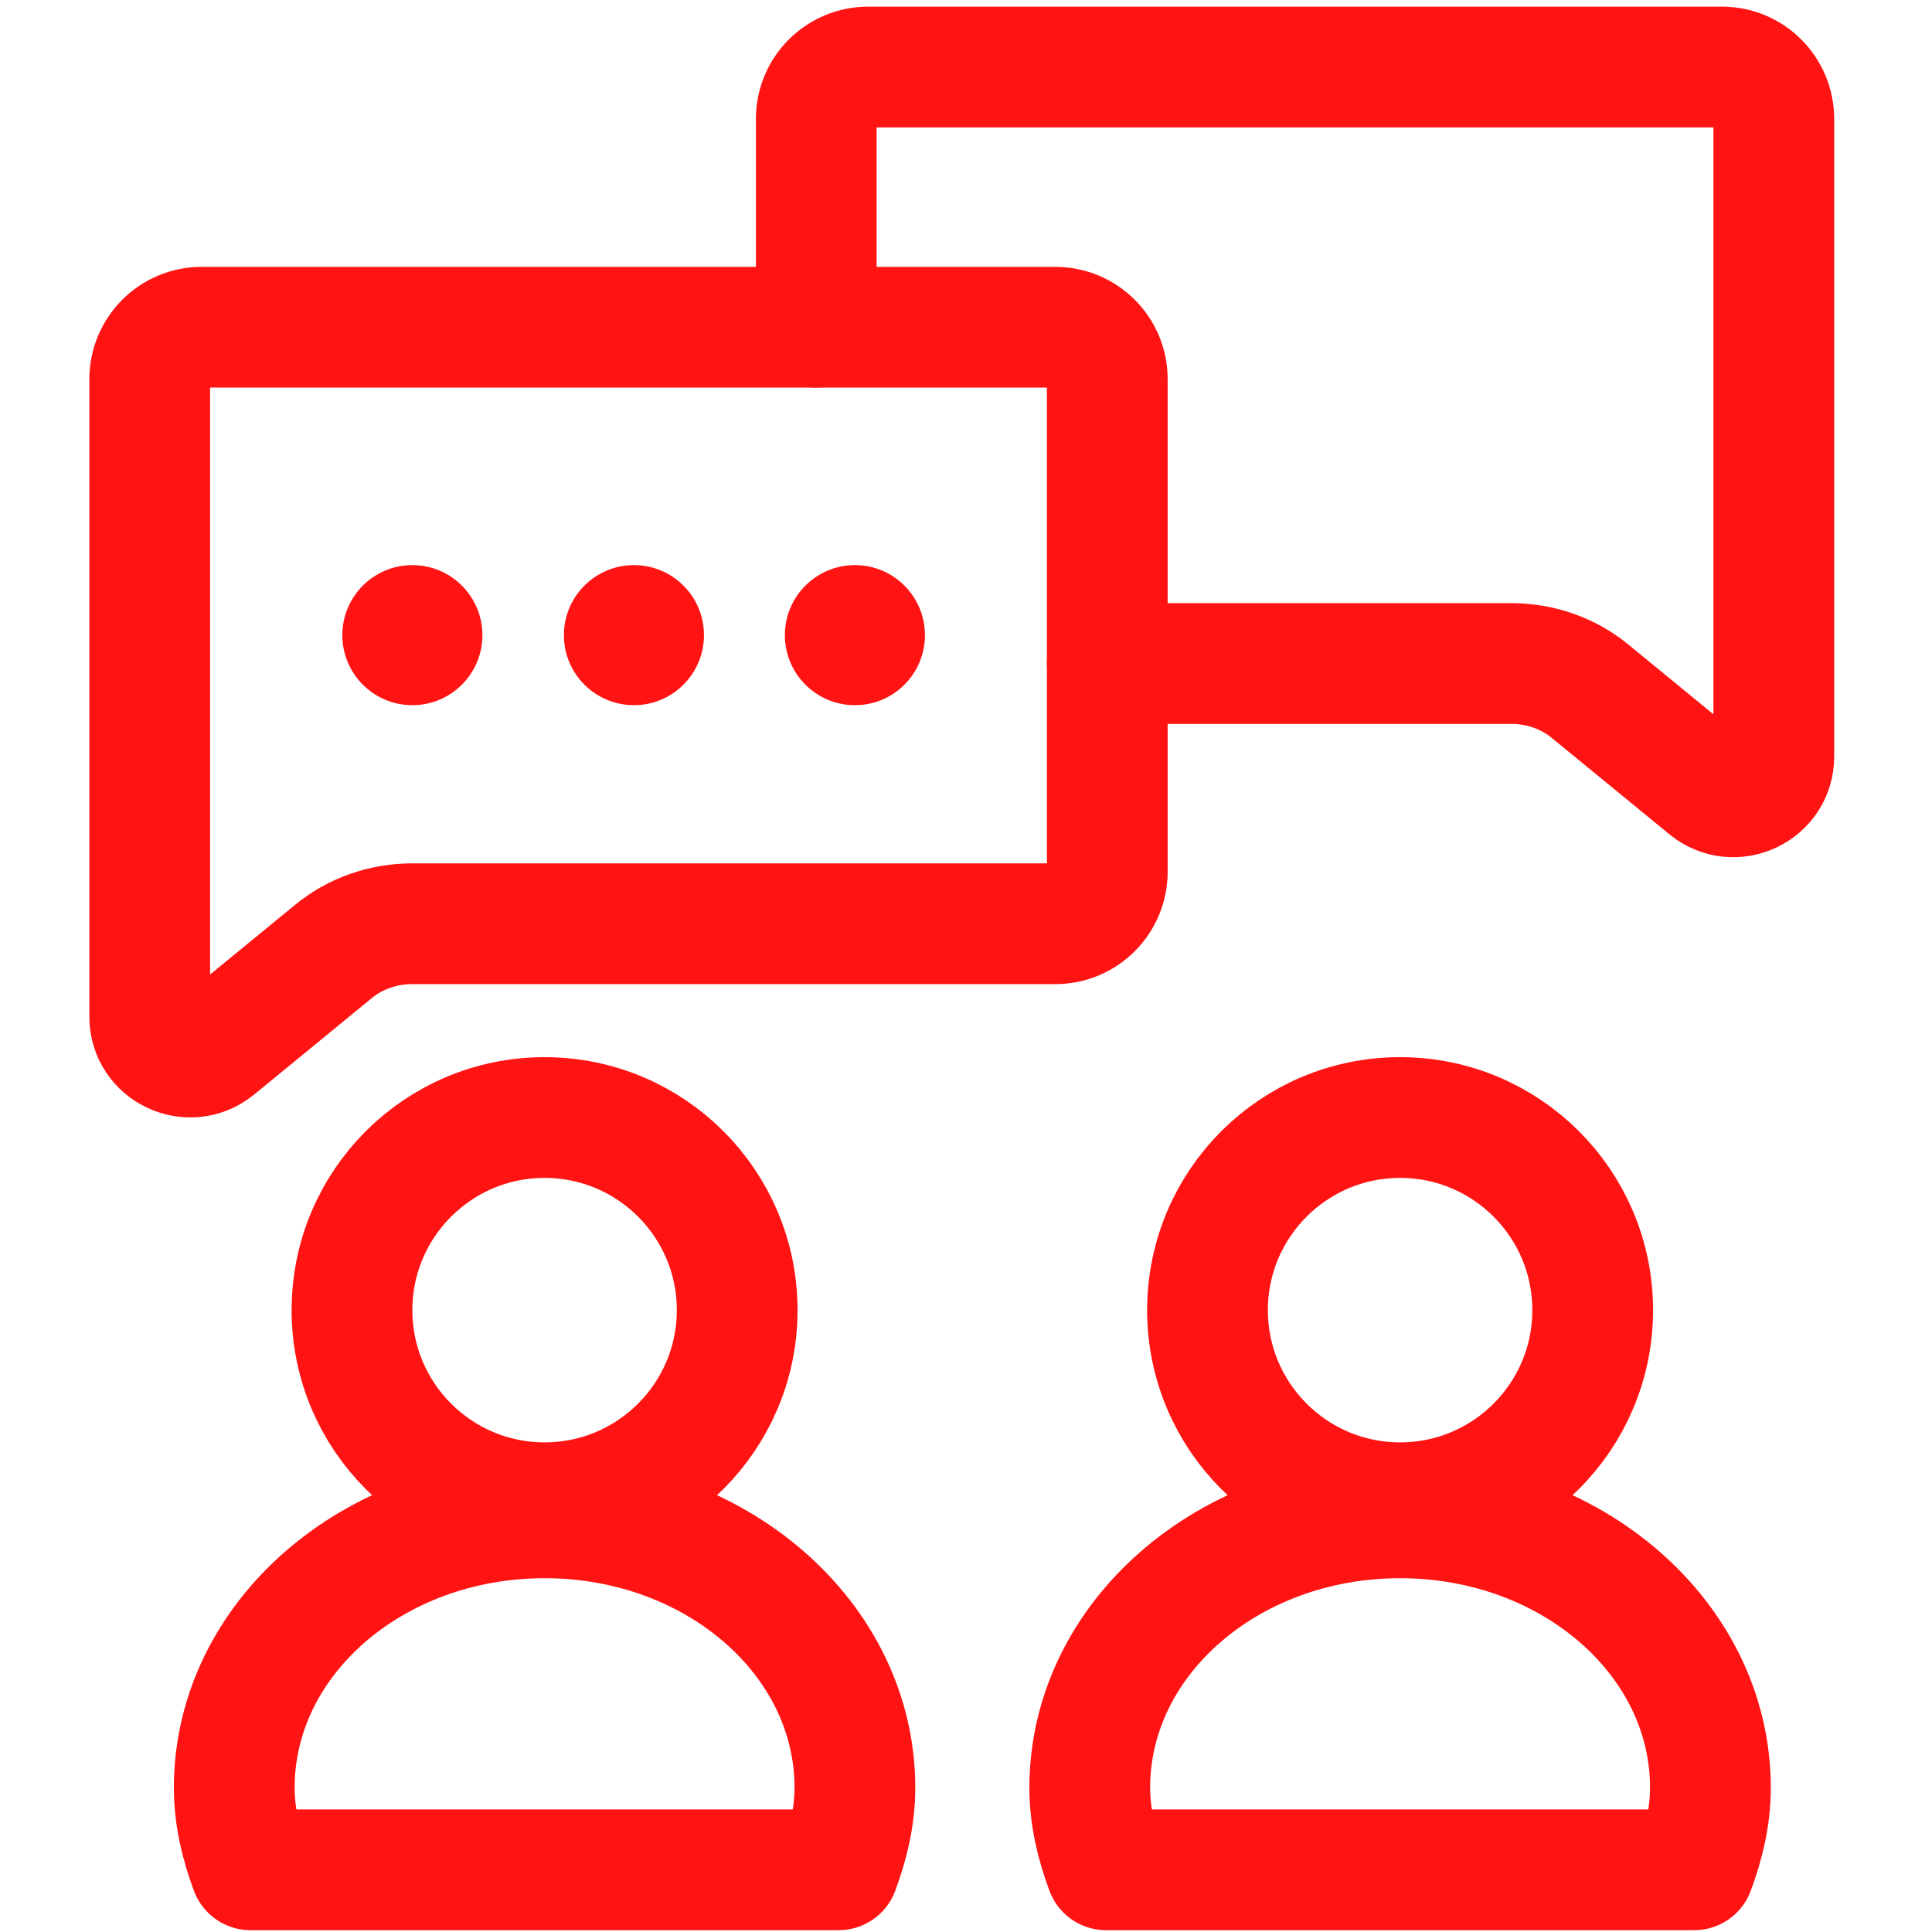 <?xml version="1.0" encoding="UTF-8"?>
<svg id="_레이어_1" data-name="레이어 1" xmlns="http://www.w3.org/2000/svg" viewBox="0 0 32 32">
  <defs>
    <style>
      .cls-1 {
        fill: #ff1313;
      }

      .cls-2 {
        fill: none;
        stroke: #ff1313;
        stroke-linecap: round;
        stroke-linejoin: round;
        stroke-width: 2px;
      }
    </style>
  </defs>
  <path class="cls-2" d="M13.52,5.42V1.97c0-.48.39-.86.86-.86h14.14c.48,0,.86.39.86.86v10.56c0,.56-.65.87-1.09.52l-1.94-1.59c-.37-.31-.84-.47-1.32-.47h-6.69"/>
  <path class="cls-2" d="M2.48,6.28v10.56c0,.56.65.87,1.09.52l1.94-1.59c.37-.31.84-.47,1.32-.47h10.65c.48,0,.86-.39.86-.86V6.28c0-.48-.39-.86-.86-.86H3.34c-.48,0-.86.39-.86.86Z"/>
  <circle class="cls-1" cx="6.83" cy="10.52" r="1.16"/>
  <circle class="cls-1" cx="10.5" cy="10.52" r="1.16"/>
  <circle class="cls-1" cx="14.16" cy="10.52" r="1.16"/>
  <g>
    <circle class="cls-2" cx="9.02" cy="21.7" r="3.19"/>
    <path class="cls-2" d="M13.89,30.97c.16-.43.27-.88.27-1.36,0-2.47-2.3-4.47-5.14-4.47s-5.14,2-5.14,4.47c0,.48.11.93.27,1.36h9.74Z"/>
  </g>
  <g>
    <circle class="cls-2" cx="23.19" cy="21.7" r="3.19"/>
    <path class="cls-2" d="M28.06,30.97c.16-.43.27-.88.27-1.36,0-2.47-2.3-4.47-5.14-4.47s-5.14,2-5.14,4.47c0,.48.11.93.27,1.36h9.74Z"/>
  </g>
</svg>